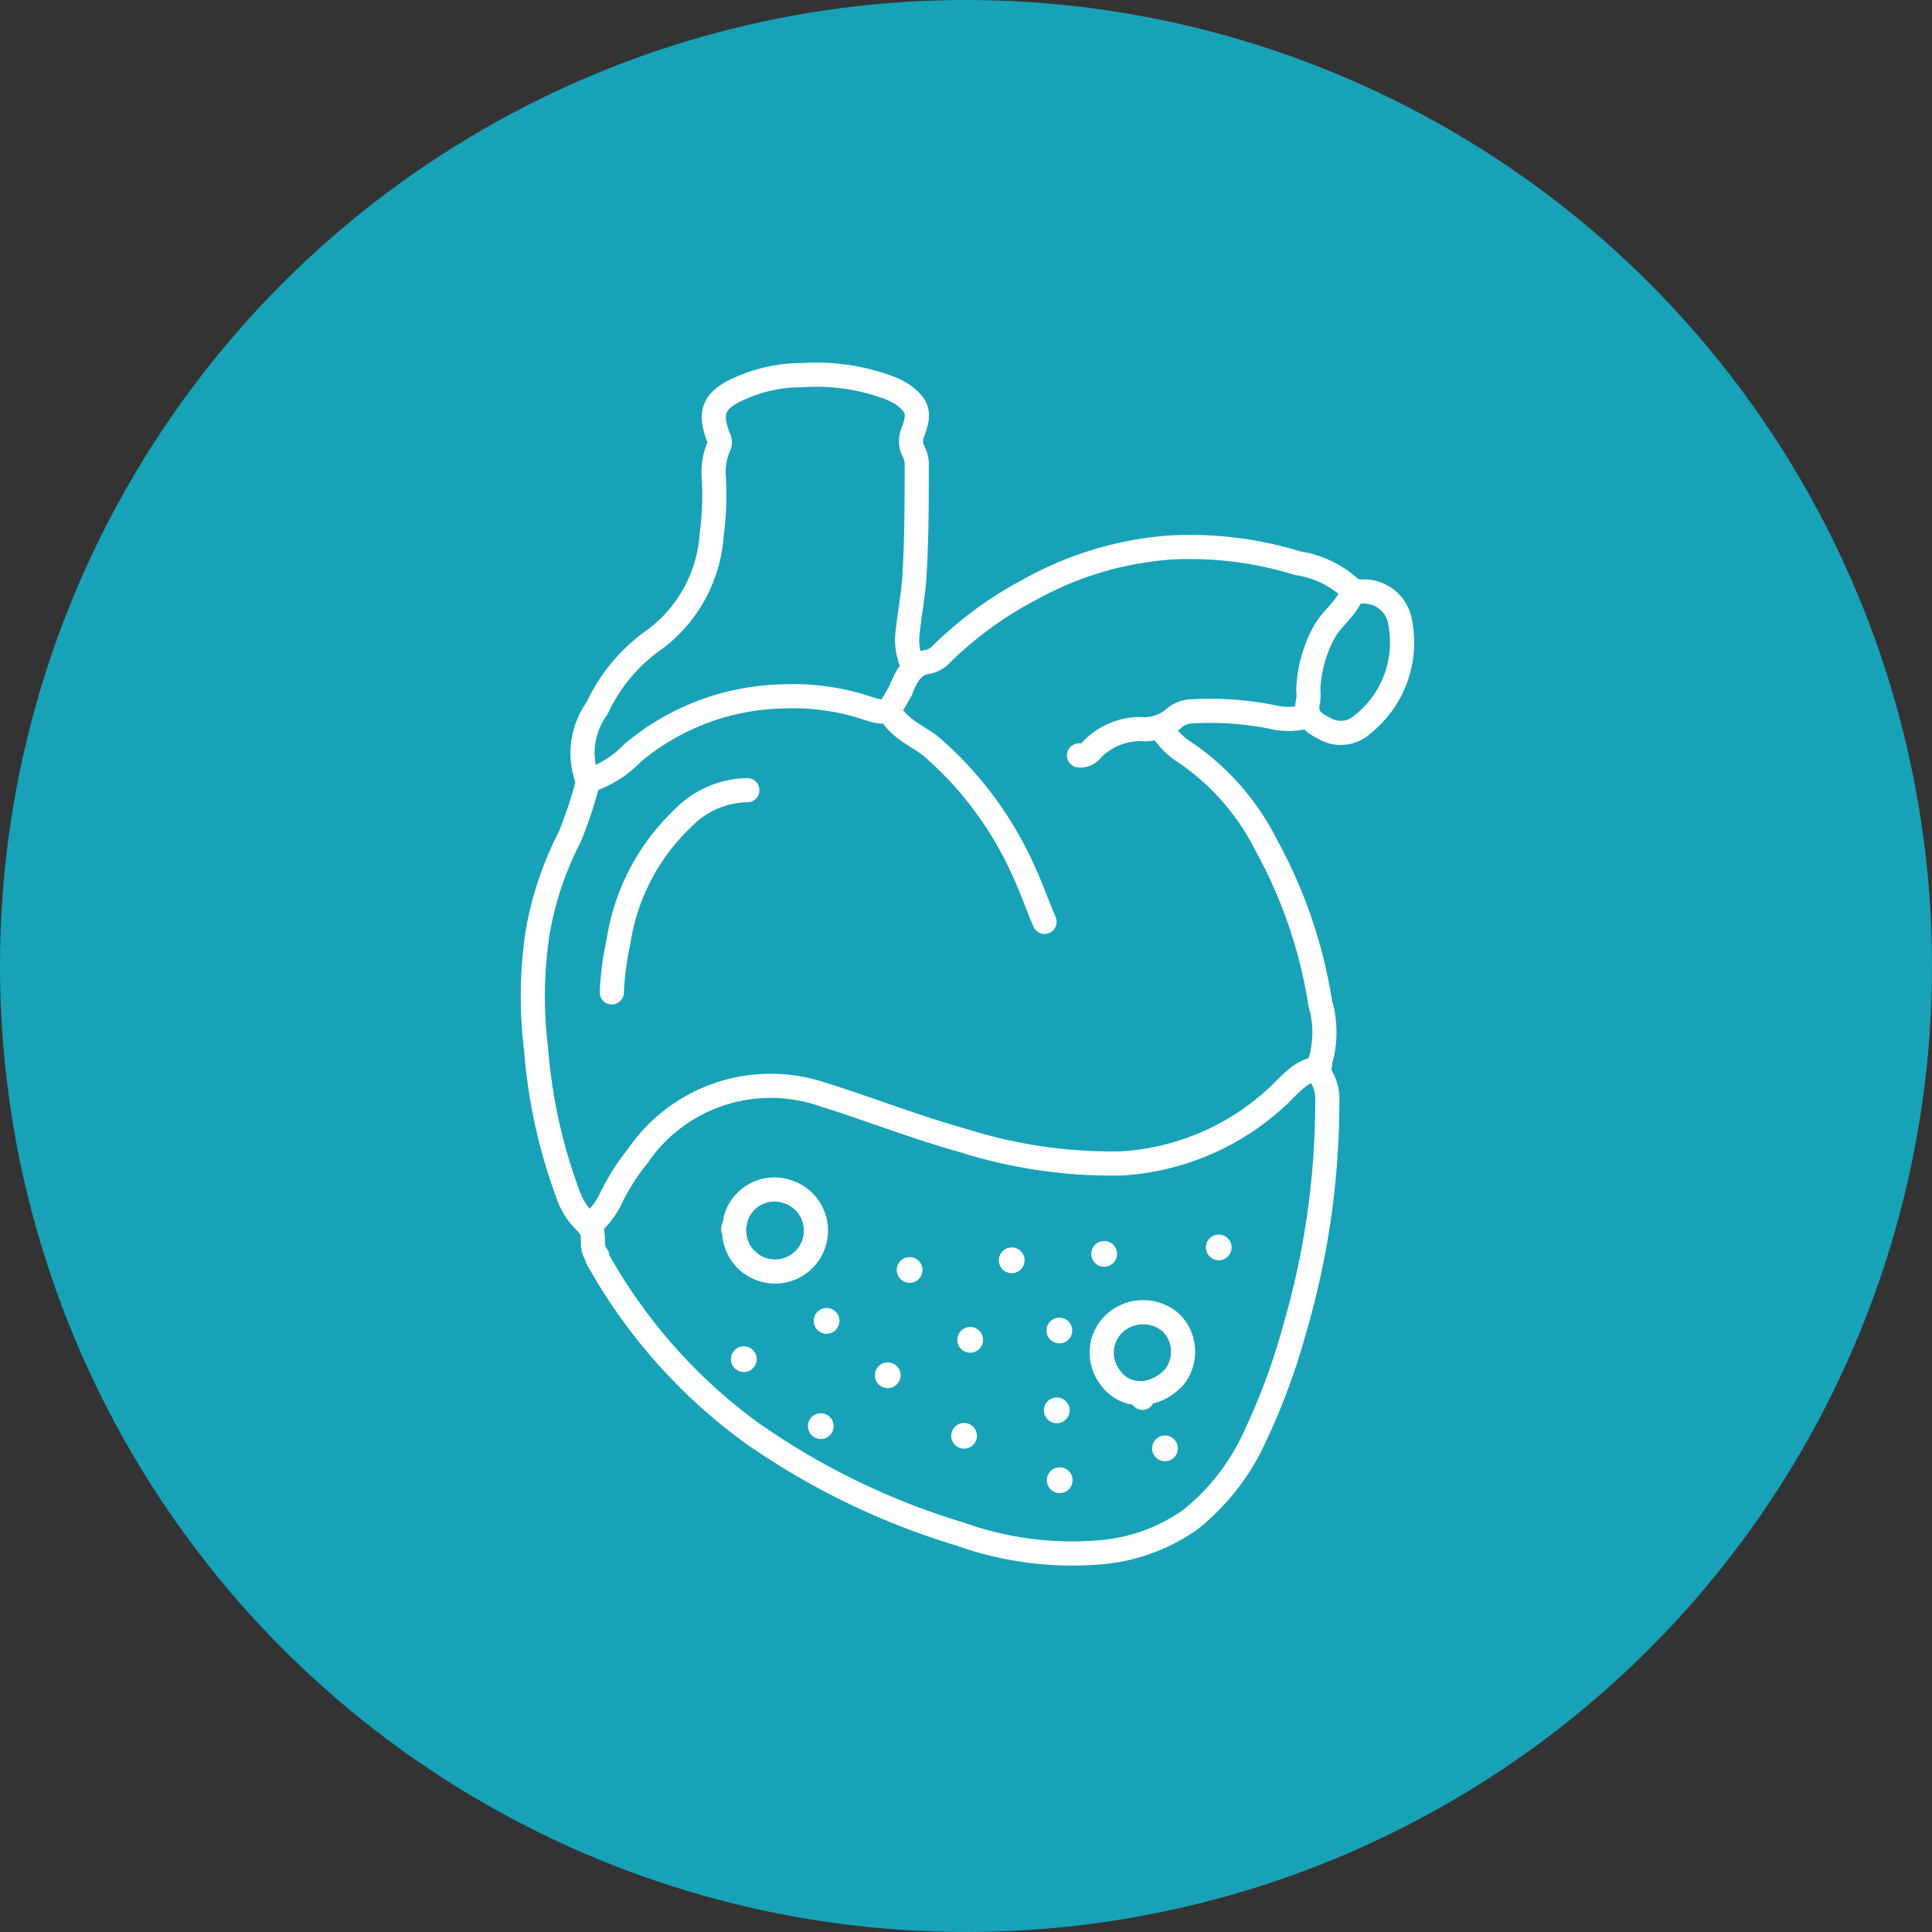 <svg id="Layer_1" data-name="Layer 1" xmlns="http://www.w3.org/2000/svg" viewBox="0 0 60 60"><rect x="0" y="0" width="60" height="60" fill="#333333" stroke="none"/><defs><style>.cls-1{fill:#17a2b8;}.cls-2{fill:none;stroke:#fff;stroke-linecap:round;stroke-linejoin:round;stroke-width:0.75px;}.cls-3{fill:#fff;}</style></defs><circle class="cls-1" cx="30" cy="30" r="30"/><path class="cls-2" d="M40.89,33.23a1.4,1.4,0,0,1,.33,1,25.13,25.13,0,0,1-1,7,20.5,20.5,0,0,1-1.26,3.41,7,7,0,0,1-2,2.56,5.66,5.66,0,0,1-2.7,1,10.34,10.34,0,0,1-4.45-.56,22.64,22.64,0,0,1-6.48-3.15,16.77,16.77,0,0,1-4.78-5.41s0-.06,0-.07c-.27-.3,0-.76-.3-1a2.13,2.13,0,0,1-.6-.89,16.6,16.6,0,0,1-1-4.52A13.38,13.38,0,0,1,16.69,29a10.2,10.2,0,0,1,1-3,13.73,13.73,0,0,0,.55-1.64.13.13,0,0,0,0-.15A2.36,2.36,0,0,1,18.54,22a5.37,5.37,0,0,1,1.83-2.17,4.43,4.43,0,0,0,1.73-3.2,9.64,9.64,0,0,0,.07-1.78,2,2,0,0,1,.16-1,.27.27,0,0,0,0-.23c-.33-.81-.18-1.21.7-1.58a4.67,4.67,0,0,1,1.89-.39,6.51,6.51,0,0,1,2.55.34,2.61,2.61,0,0,1,.56.26c.48.36.54.57.33,1.15a.7.7,0,0,0,0,.6.94.94,0,0,1,.11.36c0,1.23,0,2.45-.08,3.67-.05.56-.15,1.11-.21,1.67a1.92,1.92,0,0,0,.18,1"/><path class="cls-2" d="M36.07,22.63a2.39,2.39,0,0,0,.78.77,7.6,7.6,0,0,1,2.48,2.86A14.93,14.93,0,0,1,41,31.15a3.22,3.22,0,0,1,0,1.82c0,.08,0,.2-.12.22-.58.11-.89.6-1.29.94a7.78,7.78,0,0,1-4.75,2,15.29,15.29,0,0,1-4.93-.71C28.4,35,27,34.44,25.58,34a5,5,0,0,0-5.78,1.91A6.85,6.85,0,0,0,19,37.16a2.5,2.5,0,0,1-.71.92"/><path class="cls-2" d="M42,18.41c-.18.48-.62.77-.87,1.21a4.08,4.08,0,0,0-.5,1.79,1.79,1.79,0,0,1,0,.33c-.11.45.07.67.48.87a1,1,0,0,0,1.19-.1,3.25,3.25,0,0,0,1.19-3.14,1.14,1.14,0,0,0-1.19-1,.55.55,0,0,1-.45-.18,3.14,3.14,0,0,0-1.55-.7A11.37,11.37,0,0,0,36.4,17a10.49,10.49,0,0,0-4.4,1.3,11.65,11.65,0,0,0-2.75,2,.81.81,0,0,1-.41.25c-.51.06-.67.44-.85.83,0,.07-.07.14-.11.22-.28.52-.36.59-.92.4a7.38,7.38,0,0,0-2.71-.37,7.48,7.48,0,0,0-4.6,1.75,3.34,3.34,0,0,1-1.22.81h-.11"/><path class="cls-2" d="M35.48,43.27a1.53,1.53,0,0,0,1-.52,1.27,1.27,0,0,0-.11-1.67,1.32,1.32,0,0,0-1.74,0,1.25,1.25,0,0,0-.15,1.7,1.12,1.12,0,0,0,.81.48c.1,0,.21,0,.19.15"/><path class="cls-2" d="M27.66,22.15c.29.48.81.7,1.22,1a11.09,11.09,0,0,1,2.9,3.88c.25.53.43,1.07.66,1.6"/><path class="cls-2" d="M23.21,24.54a2.84,2.84,0,0,0-2,.87,6.65,6.65,0,0,0-2,3.82A9.33,9.33,0,0,0,19,30.82"/><path class="cls-2" d="M40.55,22.26a2.15,2.15,0,0,1-1.07,0,9.76,9.76,0,0,0-2.41-.17.92.92,0,0,0-.58.19,1.4,1.4,0,0,1-1.09.36,2.11,2.11,0,0,0-1.48.63.45.45,0,0,1-.41.19"/><path class="cls-2" d="M22.8,38.19A1.27,1.27,0,1,0,24.43,37a1.25,1.25,0,0,0-1.59.88c0,.1-.05.2-.07.3"/><circle class="cls-3" cx="23.1" cy="42.21" r="0.4"/><circle class="cls-3" cx="25.67" cy="41.02" r="0.4"/><circle class="cls-3" cx="28.25" cy="39.44" r="0.4"/><circle class="cls-3" cx="31.42" cy="39.14" r="0.4"/><circle class="cls-3" cx="34.29" cy="38.94" r="0.4"/><circle class="cls-3" cx="37.85" cy="38.74" r="0.4"/><circle class="cls-3" cx="32.9" cy="41.32" r="0.4"/><circle class="cls-3" cx="30.13" cy="41.61" r="0.4"/><circle class="cls-3" cx="27.57" cy="42.71" r="0.4"/><circle class="cls-3" cx="32.91" cy="45.97" r="0.4"/><circle class="cls-3" cx="36.18" cy="44.98" r="0.4"/><circle class="cls-3" cx="32.82" cy="43.8" r="0.4"/><circle class="cls-3" cx="29.94" cy="44.59" r="0.4"/><circle class="cls-3" cx="25.49" cy="44.29" r="0.4"/></svg>